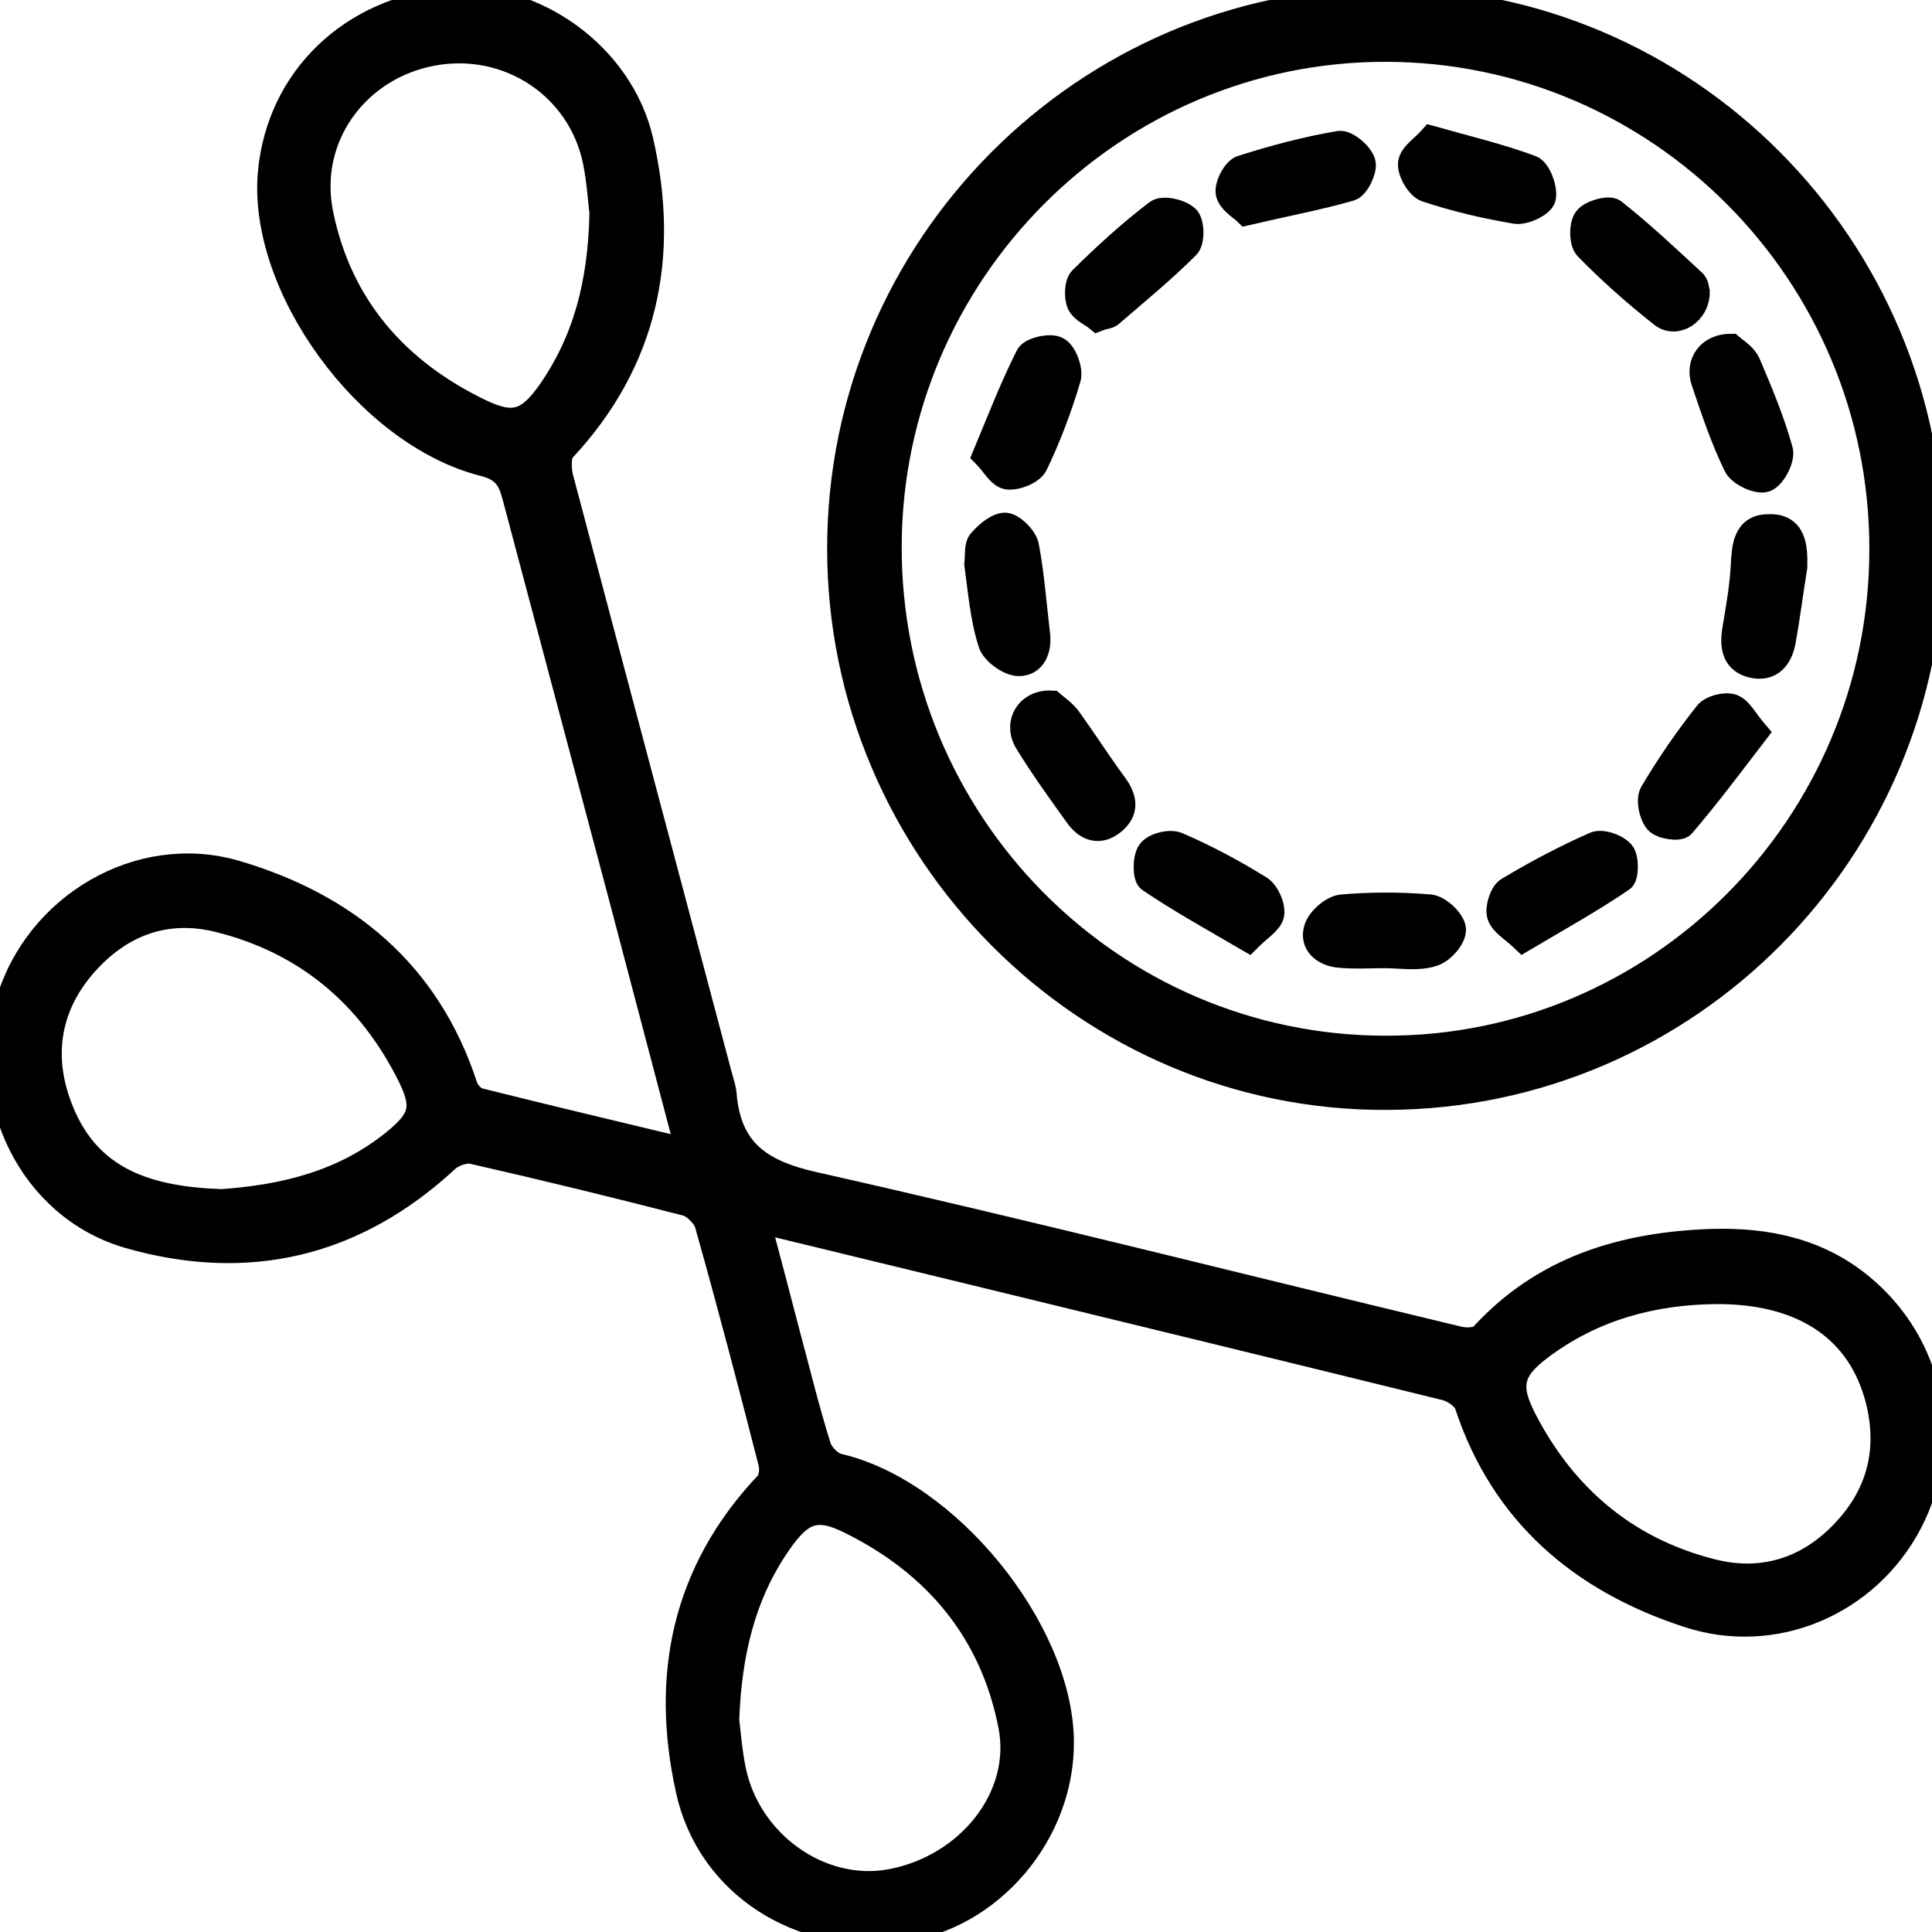<?xml version="1.0" encoding="UTF-8"?> <svg xmlns="http://www.w3.org/2000/svg" width="39" height="39" viewBox="0 0 39 39" fill="none"> <g clip-path="url(#clip0_510_764)"> <path d="M13.872 23.174C13.421 21.465 12.97 19.747 12.519 18.039C11.811 15.363 11.094 12.688 10.386 10.012C10.294 9.663 10.171 9.467 9.761 9.364C7.413 8.767 5.25 5.783 5.455 3.488C5.629 1.585 7.095 0.175 9.084 -1.95727e-05C10.765 -0.144 12.539 1.101 12.939 2.84C13.472 5.166 13.041 7.285 11.37 9.076C11.268 9.189 11.278 9.477 11.329 9.663C12.396 13.696 13.472 17.72 14.538 21.743C14.569 21.856 14.61 21.97 14.62 22.093C14.713 23.215 15.328 23.657 16.425 23.904C20.772 24.882 25.098 25.983 29.435 27.022C29.589 27.063 29.835 27.053 29.917 26.96C31.168 25.592 32.777 25.118 34.561 25.057C35.669 25.026 36.704 25.242 37.575 25.962C39.011 27.146 39.4 29.121 38.549 30.747C37.698 32.363 35.822 33.186 34.059 32.599C31.926 31.9 30.337 30.562 29.609 28.35C29.558 28.206 29.343 28.061 29.179 28.02C25.836 27.197 22.494 26.384 19.152 25.571C17.891 25.262 16.64 24.964 15.297 24.635C15.512 25.437 15.707 26.178 15.902 26.93C16.107 27.691 16.291 28.453 16.527 29.204C16.579 29.368 16.773 29.564 16.937 29.595C19.121 30.109 21.387 32.877 21.428 35.121C21.459 37.004 20.003 38.722 18.168 38.959C16.158 39.216 14.313 38.053 13.892 36.139C13.38 33.834 13.81 31.725 15.482 29.955C15.574 29.862 15.594 29.646 15.553 29.512C15.143 27.907 14.723 26.302 14.272 24.707C14.22 24.542 14.015 24.336 13.851 24.295C12.416 23.925 10.981 23.575 9.535 23.246C9.381 23.215 9.146 23.297 9.023 23.41C7.157 25.139 4.983 25.643 2.574 24.944C0.626 24.367 -0.42 22.196 0.165 20.231C0.739 18.275 2.82 17.051 4.758 17.617C6.993 18.275 8.643 19.634 9.392 21.928C9.433 22.052 9.566 22.196 9.689 22.217C11.042 22.556 12.396 22.875 13.759 23.204C13.769 23.225 13.81 23.194 13.872 23.174ZM14.672 34.719C14.702 34.977 14.733 35.357 14.805 35.717C15.102 37.199 16.558 38.239 17.973 37.981C19.541 37.693 20.68 36.283 20.403 34.843C20.034 32.939 18.896 31.581 17.183 30.727C16.486 30.377 16.179 30.49 15.717 31.159C15 32.198 14.723 33.371 14.672 34.719ZM12.149 4.301C12.119 4.075 12.098 3.663 12.016 3.262C11.709 1.749 10.253 0.792 8.725 1.08C7.187 1.369 6.162 2.789 6.48 4.322C6.859 6.184 8.008 7.491 9.699 8.304C10.366 8.623 10.663 8.52 11.094 7.913C11.811 6.884 12.119 5.732 12.149 4.301ZM4.471 24.254C5.66 24.172 6.911 23.904 7.967 23.04C8.52 22.587 8.582 22.34 8.264 21.702C7.454 20.087 6.183 19.016 4.429 18.574C3.333 18.296 2.4 18.666 1.682 19.5C0.944 20.364 0.81 21.383 1.241 22.433C1.805 23.822 2.984 24.203 4.471 24.254ZM34.643 26.075C33.351 26.086 32.152 26.415 31.106 27.197C30.501 27.65 30.419 27.969 30.768 28.648C31.578 30.222 32.839 31.282 34.541 31.715C35.566 31.982 36.509 31.694 37.247 30.891C37.986 30.099 38.17 29.152 37.873 28.134C37.473 26.785 36.335 26.065 34.643 26.075Z" fill="black" stroke="black" stroke-width="0.5"></path> <path d="M38.99 11.083C38.99 17.174 34.079 22.134 27.999 22.155C21.94 22.186 16.947 17.185 16.947 11.072C16.947 4.991 21.889 0.021 27.948 1.59498e-05C34.028 -0.01 38.99 4.96 38.99 11.083ZM37.985 11.093C37.995 5.536 33.505 1.008 27.979 0.998C22.473 0.988 17.973 5.495 17.952 11.011C17.931 16.598 22.412 21.146 27.958 21.157C33.474 21.177 37.985 16.65 37.985 11.093Z" fill="black" stroke="black" stroke-width="0.5"></path> <path d="M19.716 11.391C19.736 11.206 19.706 11.011 19.798 10.918C19.931 10.764 20.146 10.589 20.3 10.599C20.454 10.62 20.68 10.846 20.721 11.011C20.833 11.597 20.874 12.194 20.946 12.791C20.987 13.1 20.874 13.398 20.567 13.398C20.362 13.398 20.044 13.161 19.993 12.976C19.829 12.461 19.788 11.906 19.716 11.391Z" fill="black" stroke="black" stroke-width="0.5"></path> <path d="M34.941 6.987C35.023 7.059 35.217 7.172 35.289 7.337C35.535 7.913 35.781 8.5 35.945 9.097C35.986 9.261 35.802 9.621 35.638 9.683C35.484 9.735 35.125 9.57 35.043 9.405C34.776 8.86 34.582 8.273 34.387 7.697C34.264 7.327 34.5 6.987 34.941 6.987Z" fill="black" stroke="black" stroke-width="0.5"></path> <path d="M36.233 11.443C36.151 11.947 36.089 12.451 35.997 12.955C35.935 13.274 35.751 13.511 35.392 13.439C35.013 13.357 34.962 13.069 35.013 12.729C35.084 12.297 35.166 11.854 35.187 11.422C35.208 11.041 35.228 10.63 35.7 10.63C36.212 10.609 36.243 11.031 36.233 11.443Z" fill="black" stroke="black" stroke-width="0.5"></path> <path d="M30.748 18.965C30.532 18.759 30.317 18.646 30.266 18.471C30.225 18.327 30.317 18.028 30.44 17.956C31.004 17.617 31.588 17.308 32.193 17.041C32.337 16.979 32.634 17.082 32.747 17.215C32.839 17.329 32.829 17.699 32.747 17.751C32.111 18.183 31.445 18.553 30.748 18.965Z" fill="black" stroke="black" stroke-width="0.5"></path> <path d="M25.16 4.301C25.068 4.209 24.832 4.075 24.791 3.9C24.76 3.746 24.924 3.427 25.068 3.385C25.714 3.18 26.37 3.005 27.036 2.892C27.18 2.871 27.467 3.108 27.518 3.283C27.559 3.416 27.395 3.766 27.262 3.807C26.616 3.993 25.949 4.116 25.16 4.301Z" fill="black" stroke="black" stroke-width="0.5"></path> <path d="M25.201 18.965C24.494 18.553 23.827 18.183 23.202 17.761C23.11 17.699 23.11 17.308 23.212 17.185C23.304 17.061 23.622 16.979 23.776 17.051C24.35 17.298 24.904 17.596 25.437 17.926C25.58 18.018 25.703 18.296 25.673 18.461C25.642 18.615 25.416 18.749 25.201 18.965Z" fill="black" stroke="black" stroke-width="0.5"></path> <path d="M21.233 14.19C21.315 14.262 21.469 14.365 21.571 14.499C21.889 14.941 22.186 15.405 22.504 15.837C22.709 16.114 22.75 16.372 22.473 16.598C22.186 16.835 21.92 16.722 21.735 16.454C21.387 15.97 21.038 15.487 20.73 14.983C20.495 14.602 20.751 14.159 21.233 14.19Z" fill="black" stroke="black" stroke-width="0.5"></path> <path d="M35.443 14.787C34.93 15.456 34.469 16.073 33.966 16.66C33.895 16.742 33.536 16.691 33.443 16.578C33.331 16.444 33.269 16.135 33.351 16.001C33.679 15.446 34.048 14.911 34.448 14.406C34.54 14.283 34.828 14.211 34.971 14.262C35.135 14.324 35.238 14.55 35.443 14.787Z" fill="black" stroke="black" stroke-width="0.5"></path> <path d="M34.264 5.896C34.264 6.318 33.833 6.586 33.546 6.359C33.013 5.937 32.5 5.485 32.029 5.001C31.926 4.898 31.916 4.548 32.018 4.415C32.111 4.291 32.469 4.188 32.572 4.26C33.146 4.713 33.669 5.207 34.202 5.701C34.253 5.763 34.253 5.865 34.264 5.896Z" fill="black" stroke="black" stroke-width="0.5"></path> <path d="M19.88 9.189C20.177 8.479 20.433 7.81 20.751 7.183C20.813 7.059 21.202 6.966 21.346 7.049C21.489 7.121 21.613 7.46 21.572 7.625C21.397 8.222 21.172 8.819 20.905 9.374C20.833 9.529 20.526 9.652 20.341 9.632C20.177 9.611 20.054 9.364 19.88 9.189Z" fill="black" stroke="black" stroke-width="0.5"></path> <path d="M28.892 2.789C29.62 2.994 30.276 3.149 30.911 3.385C31.055 3.437 31.198 3.807 31.157 3.993C31.127 4.126 30.788 4.291 30.604 4.27C29.989 4.167 29.373 4.023 28.789 3.828C28.635 3.776 28.451 3.468 28.471 3.293C28.492 3.118 28.738 2.964 28.892 2.789Z" fill="black" stroke="black" stroke-width="0.5"></path> <path d="M27.948 19.294C27.641 19.294 27.333 19.315 27.026 19.284C26.718 19.253 26.472 19.047 26.574 18.738C26.636 18.553 26.892 18.327 27.087 18.306C27.682 18.255 28.276 18.255 28.871 18.306C29.055 18.327 29.332 18.594 29.343 18.759C29.353 18.934 29.107 19.212 28.912 19.263C28.615 19.356 28.276 19.294 27.948 19.294Z" fill="black" stroke="black" stroke-width="0.5"></path> <path d="M22.156 6.442C22.043 6.349 21.848 6.267 21.787 6.133C21.725 5.989 21.736 5.721 21.828 5.629C22.31 5.155 22.812 4.692 23.355 4.281C23.479 4.188 23.827 4.27 23.96 4.394C24.063 4.487 24.073 4.867 23.971 4.97C23.479 5.464 22.935 5.907 22.412 6.359C22.371 6.39 22.289 6.39 22.156 6.442Z" fill="black" stroke="black" stroke-width="0.5"></path> </g> <defs> <clipPath id="clip0_510_764"> <rect width="39" height="39" fill="white"></rect> </clipPath> </defs> </svg> 